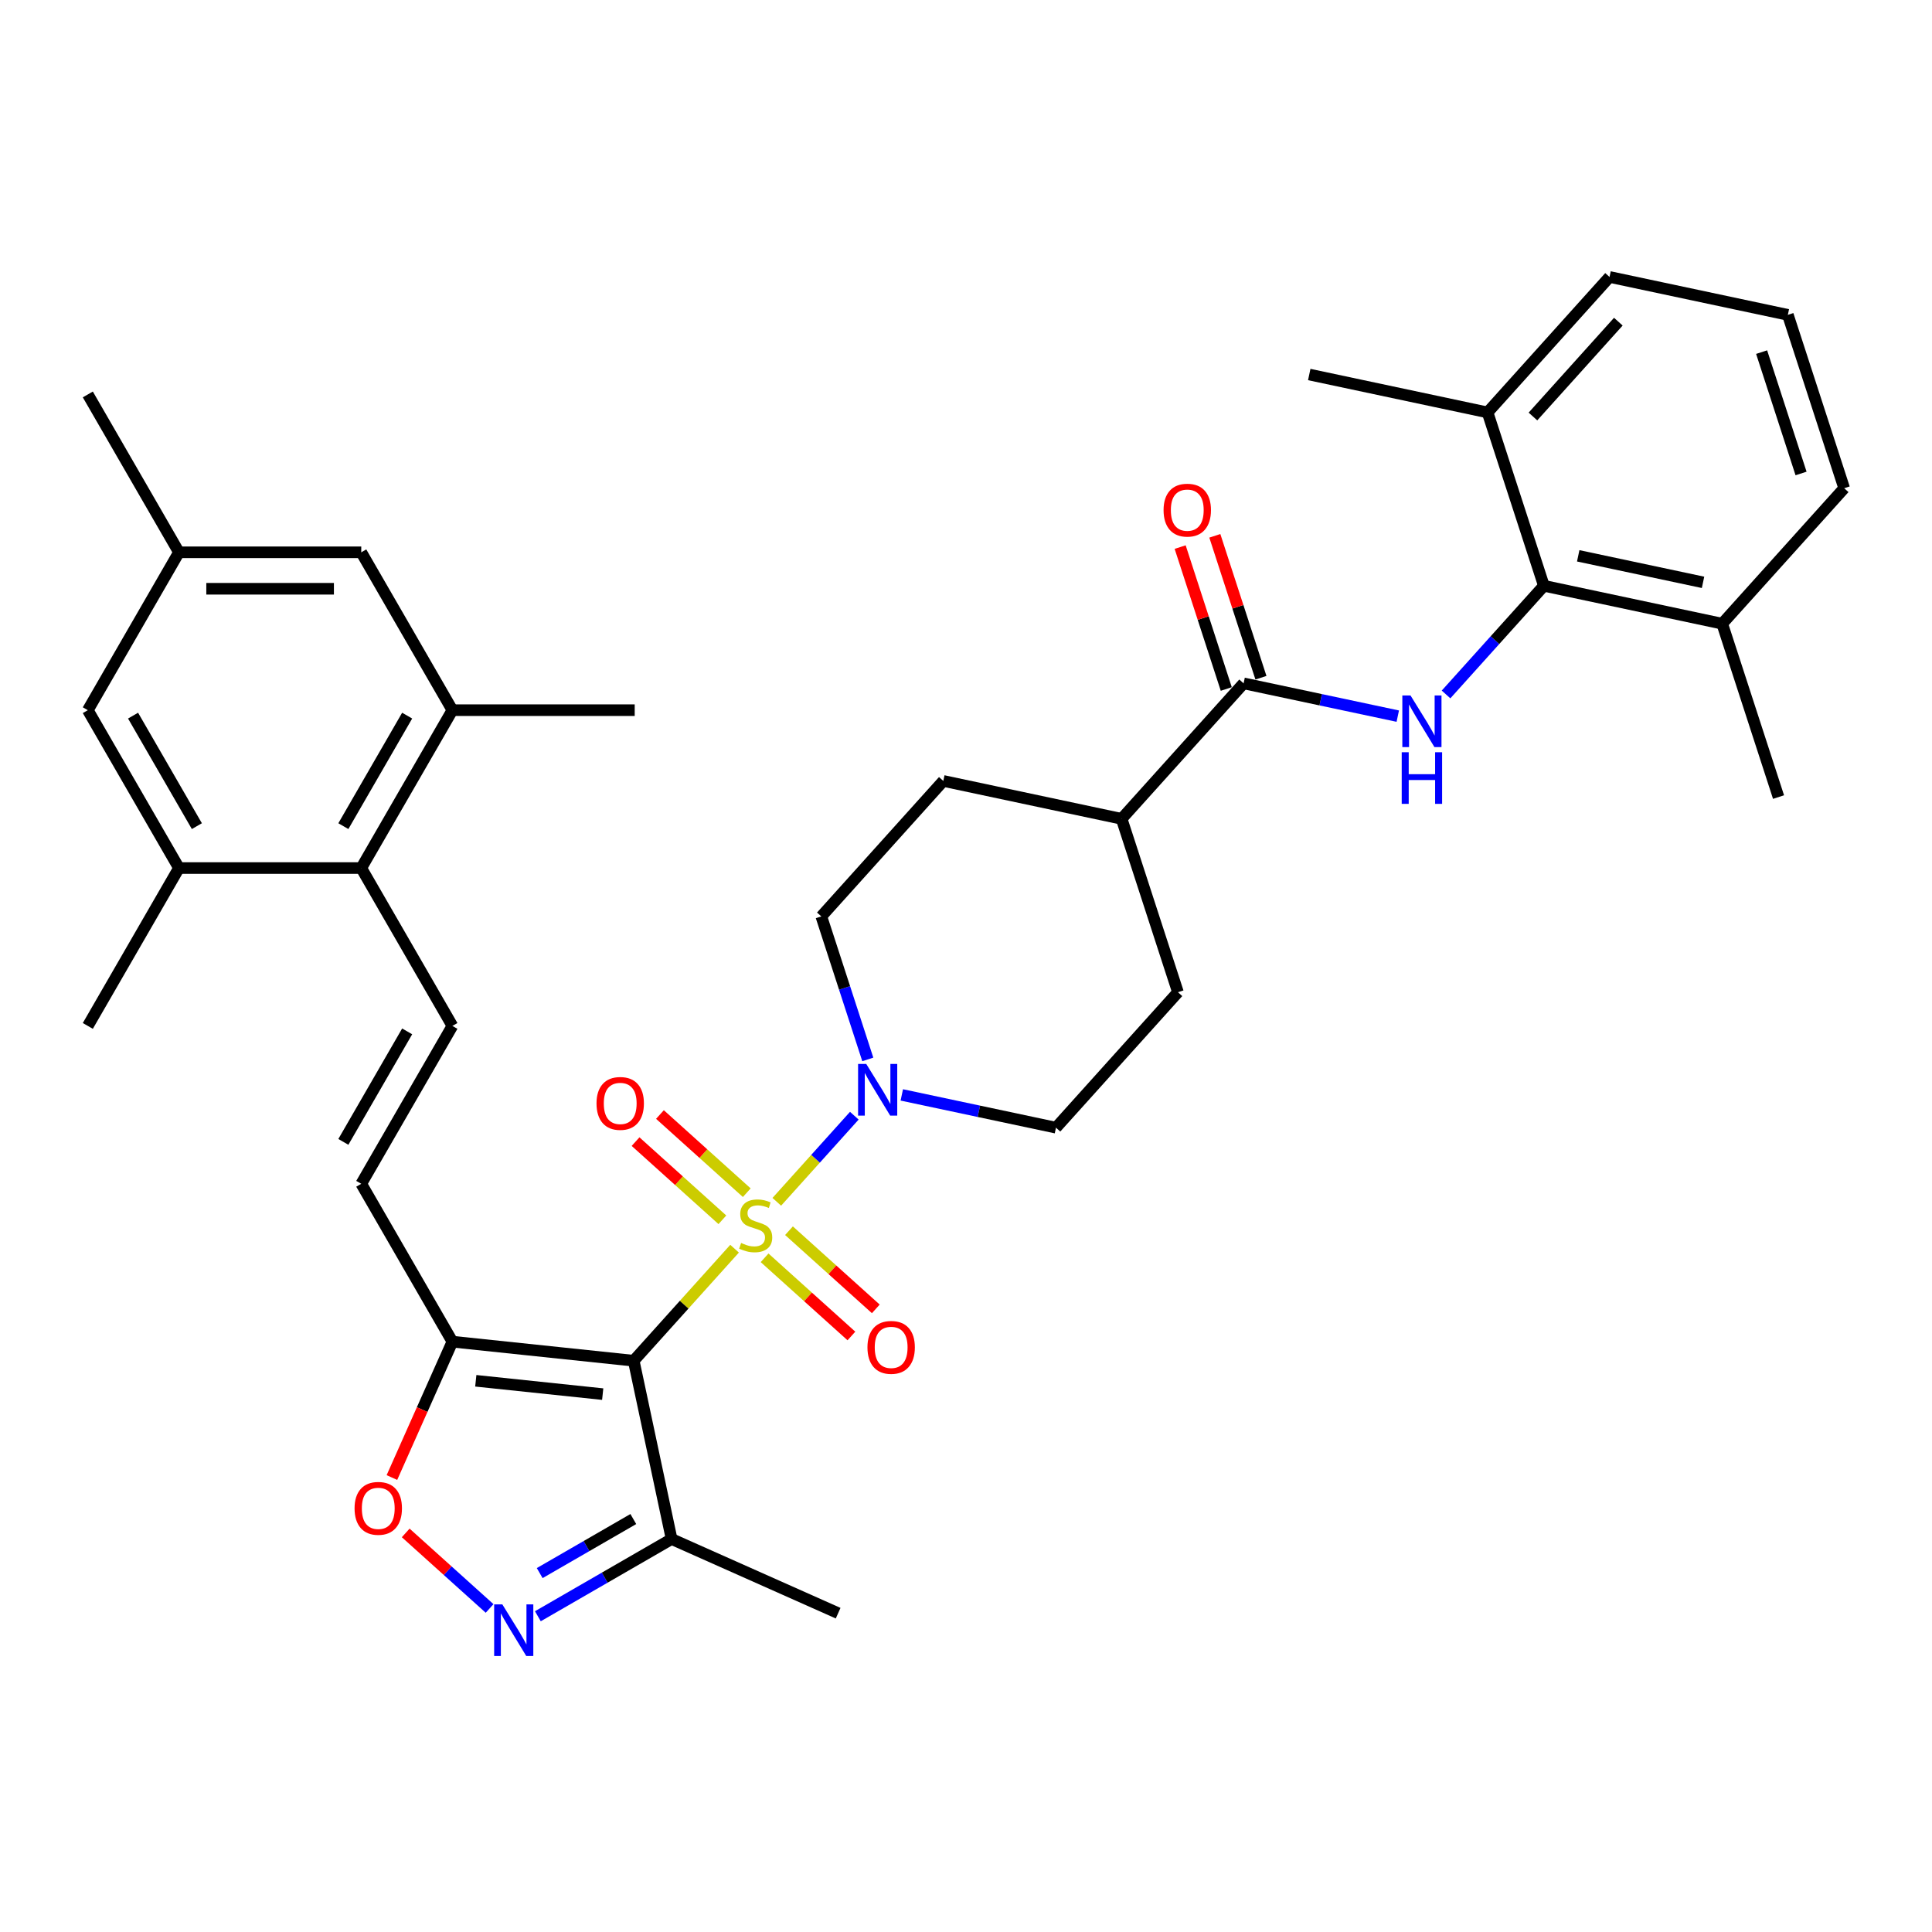 <?xml version='1.0' encoding='iso-8859-1'?>
<svg version='1.1' baseProfile='full'
              xmlns='http://www.w3.org/2000/svg'
                      xmlns:rdkit='http://www.rdkit.org/xml'
                      xmlns:xlink='http://www.w3.org/1999/xlink'
                  xml:space='preserve'
width='1000px' height='1000px' viewBox='0 0 1000 1000'>
<!-- END OF HEADER -->
<rect style='opacity:1.0;fill:#FFFFFF;stroke:none' width='1000' height='1000' x='0' y='0'> </rect>
<path class='bond-0' d='M 380.214,646.322 L 354.109,675.315' style='fill:none;fill-rule:evenodd;stroke:#CCCC00;stroke-width:6px;stroke-linecap:butt;stroke-linejoin:miter;stroke-opacity:1' />
<path class='bond-0' d='M 354.109,675.315 L 328.004,704.307' style='fill:none;fill-rule:evenodd;stroke:#000000;stroke-width:6px;stroke-linecap:butt;stroke-linejoin:miter;stroke-opacity:1' />
<path class='bond-2' d='M 402.067,622.053 L 422.13,599.771' style='fill:none;fill-rule:evenodd;stroke:#CCCC00;stroke-width:6px;stroke-linecap:butt;stroke-linejoin:miter;stroke-opacity:1' />
<path class='bond-2' d='M 422.13,599.771 L 442.192,577.489' style='fill:none;fill-rule:evenodd;stroke:#0000FF;stroke-width:6px;stroke-linecap:butt;stroke-linejoin:miter;stroke-opacity:1' />
<path class='bond-14' d='M 395.753,651.038 L 418.221,671.268' style='fill:none;fill-rule:evenodd;stroke:#CCCC00;stroke-width:6px;stroke-linecap:butt;stroke-linejoin:miter;stroke-opacity:1' />
<path class='bond-14' d='M 418.221,671.268 L 440.689,691.498' style='fill:none;fill-rule:evenodd;stroke:#FF0000;stroke-width:6px;stroke-linecap:butt;stroke-linejoin:miter;stroke-opacity:1' />
<path class='bond-14' d='M 408.381,637.014 L 430.849,657.244' style='fill:none;fill-rule:evenodd;stroke:#CCCC00;stroke-width:6px;stroke-linecap:butt;stroke-linejoin:miter;stroke-opacity:1' />
<path class='bond-14' d='M 430.849,657.244 L 453.317,677.474' style='fill:none;fill-rule:evenodd;stroke:#FF0000;stroke-width:6px;stroke-linecap:butt;stroke-linejoin:miter;stroke-opacity:1' />
<path class='bond-15' d='M 386.528,617.337 L 364.06,597.107' style='fill:none;fill-rule:evenodd;stroke:#CCCC00;stroke-width:6px;stroke-linecap:butt;stroke-linejoin:miter;stroke-opacity:1' />
<path class='bond-15' d='M 364.06,597.107 L 341.592,576.877' style='fill:none;fill-rule:evenodd;stroke:#FF0000;stroke-width:6px;stroke-linecap:butt;stroke-linejoin:miter;stroke-opacity:1' />
<path class='bond-15' d='M 373.901,631.361 L 351.433,611.131' style='fill:none;fill-rule:evenodd;stroke:#CCCC00;stroke-width:6px;stroke-linecap:butt;stroke-linejoin:miter;stroke-opacity:1' />
<path class='bond-15' d='M 351.433,611.131 L 328.965,590.901' style='fill:none;fill-rule:evenodd;stroke:#FF0000;stroke-width:6px;stroke-linecap:butt;stroke-linejoin:miter;stroke-opacity:1' />
<path class='bond-1' d='M 328.004,704.307 L 234.166,694.445' style='fill:none;fill-rule:evenodd;stroke:#000000;stroke-width:6px;stroke-linecap:butt;stroke-linejoin:miter;stroke-opacity:1' />
<path class='bond-1' d='M 311.956,721.596 L 246.269,714.692' style='fill:none;fill-rule:evenodd;stroke:#000000;stroke-width:6px;stroke-linecap:butt;stroke-linejoin:miter;stroke-opacity:1' />
<path class='bond-5' d='M 328.004,704.307 L 347.622,796.601' style='fill:none;fill-rule:evenodd;stroke:#000000;stroke-width:6px;stroke-linecap:butt;stroke-linejoin:miter;stroke-opacity:1' />
<path class='bond-6' d='M 234.166,694.445 L 218.51,729.608' style='fill:none;fill-rule:evenodd;stroke:#000000;stroke-width:6px;stroke-linecap:butt;stroke-linejoin:miter;stroke-opacity:1' />
<path class='bond-6' d='M 218.51,729.608 L 202.854,764.772' style='fill:none;fill-rule:evenodd;stroke:#FF0000;stroke-width:6px;stroke-linecap:butt;stroke-linejoin:miter;stroke-opacity:1' />
<path class='bond-11' d='M 234.166,694.445 L 186.988,612.73' style='fill:none;fill-rule:evenodd;stroke:#000000;stroke-width:6px;stroke-linecap:butt;stroke-linejoin:miter;stroke-opacity:1' />
<path class='bond-17' d='M 466.77,566.723 L 506.67,575.204' style='fill:none;fill-rule:evenodd;stroke:#0000FF;stroke-width:6px;stroke-linecap:butt;stroke-linejoin:miter;stroke-opacity:1' />
<path class='bond-17' d='M 506.67,575.204 L 546.571,583.685' style='fill:none;fill-rule:evenodd;stroke:#000000;stroke-width:6px;stroke-linecap:butt;stroke-linejoin:miter;stroke-opacity:1' />
<path class='bond-18' d='M 449.169,548.348 L 437.144,511.339' style='fill:none;fill-rule:evenodd;stroke:#0000FF;stroke-width:6px;stroke-linecap:butt;stroke-linejoin:miter;stroke-opacity:1' />
<path class='bond-18' d='M 437.144,511.339 L 425.119,474.33' style='fill:none;fill-rule:evenodd;stroke:#000000;stroke-width:6px;stroke-linecap:butt;stroke-linejoin:miter;stroke-opacity:1' />
<path class='bond-3' d='M 278.4,836.566 L 313.011,816.584' style='fill:none;fill-rule:evenodd;stroke:#0000FF;stroke-width:6px;stroke-linecap:butt;stroke-linejoin:miter;stroke-opacity:1' />
<path class='bond-3' d='M 313.011,816.584 L 347.622,796.601' style='fill:none;fill-rule:evenodd;stroke:#000000;stroke-width:6px;stroke-linecap:butt;stroke-linejoin:miter;stroke-opacity:1' />
<path class='bond-3' d='M 279.348,814.229 L 303.576,800.241' style='fill:none;fill-rule:evenodd;stroke:#0000FF;stroke-width:6px;stroke-linecap:butt;stroke-linejoin:miter;stroke-opacity:1' />
<path class='bond-3' d='M 303.576,800.241 L 327.803,786.253' style='fill:none;fill-rule:evenodd;stroke:#000000;stroke-width:6px;stroke-linecap:butt;stroke-linejoin:miter;stroke-opacity:1' />
<path class='bond-37' d='M 253.415,832.53 L 231.704,812.982' style='fill:none;fill-rule:evenodd;stroke:#0000FF;stroke-width:6px;stroke-linecap:butt;stroke-linejoin:miter;stroke-opacity:1' />
<path class='bond-37' d='M 231.704,812.982 L 209.993,793.433' style='fill:none;fill-rule:evenodd;stroke:#FF0000;stroke-width:6px;stroke-linecap:butt;stroke-linejoin:miter;stroke-opacity:1' />
<path class='bond-4' d='M 723.487,370.67 L 683.586,362.189' style='fill:none;fill-rule:evenodd;stroke:#0000FF;stroke-width:6px;stroke-linecap:butt;stroke-linejoin:miter;stroke-opacity:1' />
<path class='bond-4' d='M 683.586,362.189 L 643.686,353.708' style='fill:none;fill-rule:evenodd;stroke:#000000;stroke-width:6px;stroke-linecap:butt;stroke-linejoin:miter;stroke-opacity:1' />
<path class='bond-9' d='M 748.472,359.451 L 773.794,331.328' style='fill:none;fill-rule:evenodd;stroke:#0000FF;stroke-width:6px;stroke-linecap:butt;stroke-linejoin:miter;stroke-opacity:1' />
<path class='bond-9' d='M 773.794,331.328 L 799.116,303.206' style='fill:none;fill-rule:evenodd;stroke:#000000;stroke-width:6px;stroke-linecap:butt;stroke-linejoin:miter;stroke-opacity:1' />
<path class='bond-27' d='M 347.622,796.601 L 433.82,834.979' style='fill:none;fill-rule:evenodd;stroke:#000000;stroke-width:6px;stroke-linecap:butt;stroke-linejoin:miter;stroke-opacity:1' />
<path class='bond-7' d='M 643.686,353.708 L 580.549,423.828' style='fill:none;fill-rule:evenodd;stroke:#000000;stroke-width:6px;stroke-linecap:butt;stroke-linejoin:miter;stroke-opacity:1' />
<path class='bond-21' d='M 652.659,350.792 L 640.726,314.066' style='fill:none;fill-rule:evenodd;stroke:#000000;stroke-width:6px;stroke-linecap:butt;stroke-linejoin:miter;stroke-opacity:1' />
<path class='bond-21' d='M 640.726,314.066 L 628.793,277.341' style='fill:none;fill-rule:evenodd;stroke:#FF0000;stroke-width:6px;stroke-linecap:butt;stroke-linejoin:miter;stroke-opacity:1' />
<path class='bond-21' d='M 634.712,356.624 L 622.779,319.898' style='fill:none;fill-rule:evenodd;stroke:#000000;stroke-width:6px;stroke-linecap:butt;stroke-linejoin:miter;stroke-opacity:1' />
<path class='bond-21' d='M 622.779,319.898 L 610.846,283.172' style='fill:none;fill-rule:evenodd;stroke:#FF0000;stroke-width:6px;stroke-linecap:butt;stroke-linejoin:miter;stroke-opacity:1' />
<path class='bond-8' d='M 234.166,531.016 L 186.988,612.73' style='fill:none;fill-rule:evenodd;stroke:#000000;stroke-width:6px;stroke-linecap:butt;stroke-linejoin:miter;stroke-opacity:1' />
<path class='bond-8' d='M 210.746,533.837 L 177.722,591.037' style='fill:none;fill-rule:evenodd;stroke:#000000;stroke-width:6px;stroke-linecap:butt;stroke-linejoin:miter;stroke-opacity:1' />
<path class='bond-10' d='M 234.166,531.016 L 186.988,449.301' style='fill:none;fill-rule:evenodd;stroke:#000000;stroke-width:6px;stroke-linecap:butt;stroke-linejoin:miter;stroke-opacity:1' />
<path class='bond-22' d='M 799.116,303.206 L 891.409,322.823' style='fill:none;fill-rule:evenodd;stroke:#000000;stroke-width:6px;stroke-linecap:butt;stroke-linejoin:miter;stroke-opacity:1' />
<path class='bond-22' d='M 816.883,287.69 L 881.489,301.422' style='fill:none;fill-rule:evenodd;stroke:#000000;stroke-width:6px;stroke-linecap:butt;stroke-linejoin:miter;stroke-opacity:1' />
<path class='bond-23' d='M 799.116,303.206 L 769.958,213.468' style='fill:none;fill-rule:evenodd;stroke:#000000;stroke-width:6px;stroke-linecap:butt;stroke-linejoin:miter;stroke-opacity:1' />
<path class='bond-12' d='M 186.988,449.301 L 234.166,367.587' style='fill:none;fill-rule:evenodd;stroke:#000000;stroke-width:6px;stroke-linecap:butt;stroke-linejoin:miter;stroke-opacity:1' />
<path class='bond-12' d='M 177.722,427.609 L 210.746,370.409' style='fill:none;fill-rule:evenodd;stroke:#000000;stroke-width:6px;stroke-linecap:butt;stroke-linejoin:miter;stroke-opacity:1' />
<path class='bond-13' d='M 186.988,449.301 L 92.632,449.301' style='fill:none;fill-rule:evenodd;stroke:#000000;stroke-width:6px;stroke-linecap:butt;stroke-linejoin:miter;stroke-opacity:1' />
<path class='bond-19' d='M 234.166,367.587 L 186.988,285.873' style='fill:none;fill-rule:evenodd;stroke:#000000;stroke-width:6px;stroke-linecap:butt;stroke-linejoin:miter;stroke-opacity:1' />
<path class='bond-29' d='M 234.166,367.587 L 328.521,367.587' style='fill:none;fill-rule:evenodd;stroke:#000000;stroke-width:6px;stroke-linecap:butt;stroke-linejoin:miter;stroke-opacity:1' />
<path class='bond-20' d='M 92.632,449.301 L 45.455,367.587' style='fill:none;fill-rule:evenodd;stroke:#000000;stroke-width:6px;stroke-linecap:butt;stroke-linejoin:miter;stroke-opacity:1' />
<path class='bond-20' d='M 101.899,427.609 L 68.874,370.409' style='fill:none;fill-rule:evenodd;stroke:#000000;stroke-width:6px;stroke-linecap:butt;stroke-linejoin:miter;stroke-opacity:1' />
<path class='bond-28' d='M 92.632,449.301 L 45.455,531.016' style='fill:none;fill-rule:evenodd;stroke:#000000;stroke-width:6px;stroke-linecap:butt;stroke-linejoin:miter;stroke-opacity:1' />
<path class='bond-16' d='M 580.549,423.828 L 488.256,404.21' style='fill:none;fill-rule:evenodd;stroke:#000000;stroke-width:6px;stroke-linecap:butt;stroke-linejoin:miter;stroke-opacity:1' />
<path class='bond-36' d='M 580.549,423.828 L 609.707,513.565' style='fill:none;fill-rule:evenodd;stroke:#000000;stroke-width:6px;stroke-linecap:butt;stroke-linejoin:miter;stroke-opacity:1' />
<path class='bond-26' d='M 546.571,583.685 L 609.707,513.565' style='fill:none;fill-rule:evenodd;stroke:#000000;stroke-width:6px;stroke-linecap:butt;stroke-linejoin:miter;stroke-opacity:1' />
<path class='bond-25' d='M 425.119,474.33 L 488.256,404.21' style='fill:none;fill-rule:evenodd;stroke:#000000;stroke-width:6px;stroke-linecap:butt;stroke-linejoin:miter;stroke-opacity:1' />
<path class='bond-38' d='M 186.988,285.873 L 92.632,285.873' style='fill:none;fill-rule:evenodd;stroke:#000000;stroke-width:6px;stroke-linecap:butt;stroke-linejoin:miter;stroke-opacity:1' />
<path class='bond-38' d='M 172.835,304.744 L 106.786,304.744' style='fill:none;fill-rule:evenodd;stroke:#000000;stroke-width:6px;stroke-linecap:butt;stroke-linejoin:miter;stroke-opacity:1' />
<path class='bond-24' d='M 45.455,367.587 L 92.632,285.873' style='fill:none;fill-rule:evenodd;stroke:#000000;stroke-width:6px;stroke-linecap:butt;stroke-linejoin:miter;stroke-opacity:1' />
<path class='bond-31' d='M 891.409,322.823 L 954.545,252.704' style='fill:none;fill-rule:evenodd;stroke:#000000;stroke-width:6px;stroke-linecap:butt;stroke-linejoin:miter;stroke-opacity:1' />
<path class='bond-33' d='M 891.409,322.823 L 920.567,412.561' style='fill:none;fill-rule:evenodd;stroke:#000000;stroke-width:6px;stroke-linecap:butt;stroke-linejoin:miter;stroke-opacity:1' />
<path class='bond-32' d='M 769.958,213.468 L 833.094,143.348' style='fill:none;fill-rule:evenodd;stroke:#000000;stroke-width:6px;stroke-linecap:butt;stroke-linejoin:miter;stroke-opacity:1' />
<path class='bond-32' d='M 793.452,215.578 L 837.648,166.494' style='fill:none;fill-rule:evenodd;stroke:#000000;stroke-width:6px;stroke-linecap:butt;stroke-linejoin:miter;stroke-opacity:1' />
<path class='bond-34' d='M 769.958,213.468 L 677.664,193.851' style='fill:none;fill-rule:evenodd;stroke:#000000;stroke-width:6px;stroke-linecap:butt;stroke-linejoin:miter;stroke-opacity:1' />
<path class='bond-35' d='M 92.632,285.873 L 45.455,204.158' style='fill:none;fill-rule:evenodd;stroke:#000000;stroke-width:6px;stroke-linecap:butt;stroke-linejoin:miter;stroke-opacity:1' />
<path class='bond-30' d='M 925.388,162.966 L 833.094,143.348' style='fill:none;fill-rule:evenodd;stroke:#000000;stroke-width:6px;stroke-linecap:butt;stroke-linejoin:miter;stroke-opacity:1' />
<path class='bond-39' d='M 925.388,162.966 L 954.545,252.704' style='fill:none;fill-rule:evenodd;stroke:#000000;stroke-width:6px;stroke-linecap:butt;stroke-linejoin:miter;stroke-opacity:1' />
<path class='bond-39' d='M 911.814,182.258 L 932.224,245.074' style='fill:none;fill-rule:evenodd;stroke:#000000;stroke-width:6px;stroke-linecap:butt;stroke-linejoin:miter;stroke-opacity:1' />
<path  class='atom-0' d='M 383.592 643.359
Q 383.894 643.472, 385.14 644.001
Q 386.385 644.529, 387.744 644.869
Q 389.14 645.171, 390.499 645.171
Q 393.028 645.171, 394.5 643.963
Q 395.972 642.717, 395.972 640.566
Q 395.972 639.094, 395.217 638.188
Q 394.5 637.282, 393.367 636.792
Q 392.235 636.301, 390.348 635.735
Q 387.97 635.018, 386.536 634.338
Q 385.14 633.659, 384.121 632.225
Q 383.139 630.791, 383.139 628.375
Q 383.139 625.016, 385.404 622.94
Q 387.706 620.865, 392.235 620.865
Q 395.33 620.865, 398.84 622.336
L 397.972 625.243
Q 394.764 623.922, 392.348 623.922
Q 389.744 623.922, 388.31 625.016
Q 386.876 626.073, 386.914 627.922
Q 386.914 629.357, 387.631 630.225
Q 388.386 631.093, 389.442 631.583
Q 390.537 632.074, 392.348 632.64
Q 394.764 633.395, 396.198 634.15
Q 397.632 634.905, 398.651 636.452
Q 399.708 637.962, 399.708 640.566
Q 399.708 644.265, 397.217 646.265
Q 394.764 648.228, 390.65 648.228
Q 388.272 648.228, 386.461 647.699
Q 384.687 647.209, 382.573 646.341
L 383.592 643.359
' fill='#CCCC00'/>
<path  class='atom-3' d='M 448.37 550.707
L 457.126 564.86
Q 457.995 566.257, 459.391 568.785
Q 460.787 571.314, 460.863 571.465
L 460.863 550.707
L 464.411 550.707
L 464.411 577.428
L 460.75 577.428
L 451.352 561.954
Q 450.257 560.142, 449.087 558.067
Q 447.955 555.991, 447.615 555.349
L 447.615 577.428
L 444.143 577.428
L 444.143 550.707
L 448.37 550.707
' fill='#0000FF'/>
<path  class='atom-4' d='M 260.001 830.418
L 268.757 844.571
Q 269.625 845.968, 271.022 848.497
Q 272.418 851.025, 272.494 851.176
L 272.494 830.418
L 276.042 830.418
L 276.042 857.14
L 272.381 857.14
L 262.983 841.665
Q 261.888 839.854, 260.718 837.778
Q 259.586 835.702, 259.246 835.06
L 259.246 857.14
L 255.774 857.14
L 255.774 830.418
L 260.001 830.418
' fill='#0000FF'/>
<path  class='atom-5' d='M 730.073 359.965
L 738.829 374.118
Q 739.697 375.515, 741.093 378.043
Q 742.49 380.572, 742.565 380.723
L 742.565 359.965
L 746.113 359.965
L 746.113 386.686
L 742.452 386.686
L 733.054 371.212
Q 731.96 369.4, 730.79 367.325
Q 729.657 365.249, 729.318 364.607
L 729.318 386.686
L 725.846 386.686
L 725.846 359.965
L 730.073 359.965
' fill='#0000FF'/>
<path  class='atom-5' d='M 725.525 389.359
L 729.148 389.359
L 729.148 400.719
L 742.811 400.719
L 742.811 389.359
L 746.434 389.359
L 746.434 416.08
L 742.811 416.08
L 742.811 403.738
L 729.148 403.738
L 729.148 416.08
L 725.525 416.08
L 725.525 389.359
' fill='#0000FF'/>
<path  class='atom-7' d='M 183.522 780.718
Q 183.522 774.302, 186.692 770.716
Q 189.862 767.131, 195.788 767.131
Q 201.713 767.131, 204.884 770.716
Q 208.054 774.302, 208.054 780.718
Q 208.054 787.21, 204.846 790.909
Q 201.638 794.57, 195.788 794.57
Q 189.9 794.57, 186.692 790.909
Q 183.522 787.248, 183.522 780.718
M 195.788 791.55
Q 199.864 791.55, 202.053 788.833
Q 204.28 786.078, 204.28 780.718
Q 204.28 775.472, 202.053 772.83
Q 199.864 770.15, 195.788 770.15
Q 191.712 770.15, 189.485 772.792
Q 187.296 775.434, 187.296 780.718
Q 187.296 786.115, 189.485 788.833
Q 191.712 791.55, 195.788 791.55
' fill='#FF0000'/>
<path  class='atom-15' d='M 448.994 697.399
Q 448.994 690.983, 452.165 687.398
Q 455.335 683.812, 461.261 683.812
Q 467.186 683.812, 470.356 687.398
Q 473.527 690.983, 473.527 697.399
Q 473.527 703.891, 470.319 707.59
Q 467.111 711.251, 461.261 711.251
Q 455.373 711.251, 452.165 707.59
Q 448.994 703.929, 448.994 697.399
M 461.261 708.231
Q 465.337 708.231, 467.526 705.514
Q 469.753 702.759, 469.753 697.399
Q 469.753 692.153, 467.526 689.511
Q 465.337 686.831, 461.261 686.831
Q 457.184 686.831, 454.958 689.473
Q 452.769 692.115, 452.769 697.399
Q 452.769 702.796, 454.958 705.514
Q 457.184 708.231, 461.261 708.231
' fill='#FF0000'/>
<path  class='atom-16' d='M 308.755 571.127
Q 308.755 564.711, 311.925 561.125
Q 315.095 557.54, 321.021 557.54
Q 326.946 557.54, 330.117 561.125
Q 333.287 564.711, 333.287 571.127
Q 333.287 577.618, 330.079 581.317
Q 326.871 584.978, 321.021 584.978
Q 315.133 584.978, 311.925 581.317
Q 308.755 577.656, 308.755 571.127
M 321.021 581.959
Q 325.097 581.959, 327.286 579.241
Q 329.513 576.486, 329.513 571.127
Q 329.513 565.881, 327.286 563.239
Q 325.097 560.559, 321.021 560.559
Q 316.945 560.559, 314.718 563.201
Q 312.529 565.843, 312.529 571.127
Q 312.529 576.524, 314.718 579.241
Q 316.945 581.959, 321.021 581.959
' fill='#FF0000'/>
<path  class='atom-22' d='M 602.262 264.046
Q 602.262 257.63, 605.432 254.044
Q 608.603 250.459, 614.528 250.459
Q 620.454 250.459, 623.624 254.044
Q 626.794 257.63, 626.794 264.046
Q 626.794 270.538, 623.586 274.236
Q 620.378 277.897, 614.528 277.897
Q 608.64 277.897, 605.432 274.236
Q 602.262 270.575, 602.262 264.046
M 614.528 274.878
Q 618.604 274.878, 620.793 272.161
Q 623.02 269.405, 623.02 264.046
Q 623.02 258.8, 620.793 256.158
Q 618.604 253.478, 614.528 253.478
Q 610.452 253.478, 608.225 256.12
Q 606.036 258.762, 606.036 264.046
Q 606.036 269.443, 608.225 272.161
Q 610.452 274.878, 614.528 274.878
' fill='#FF0000'/>
</svg>
